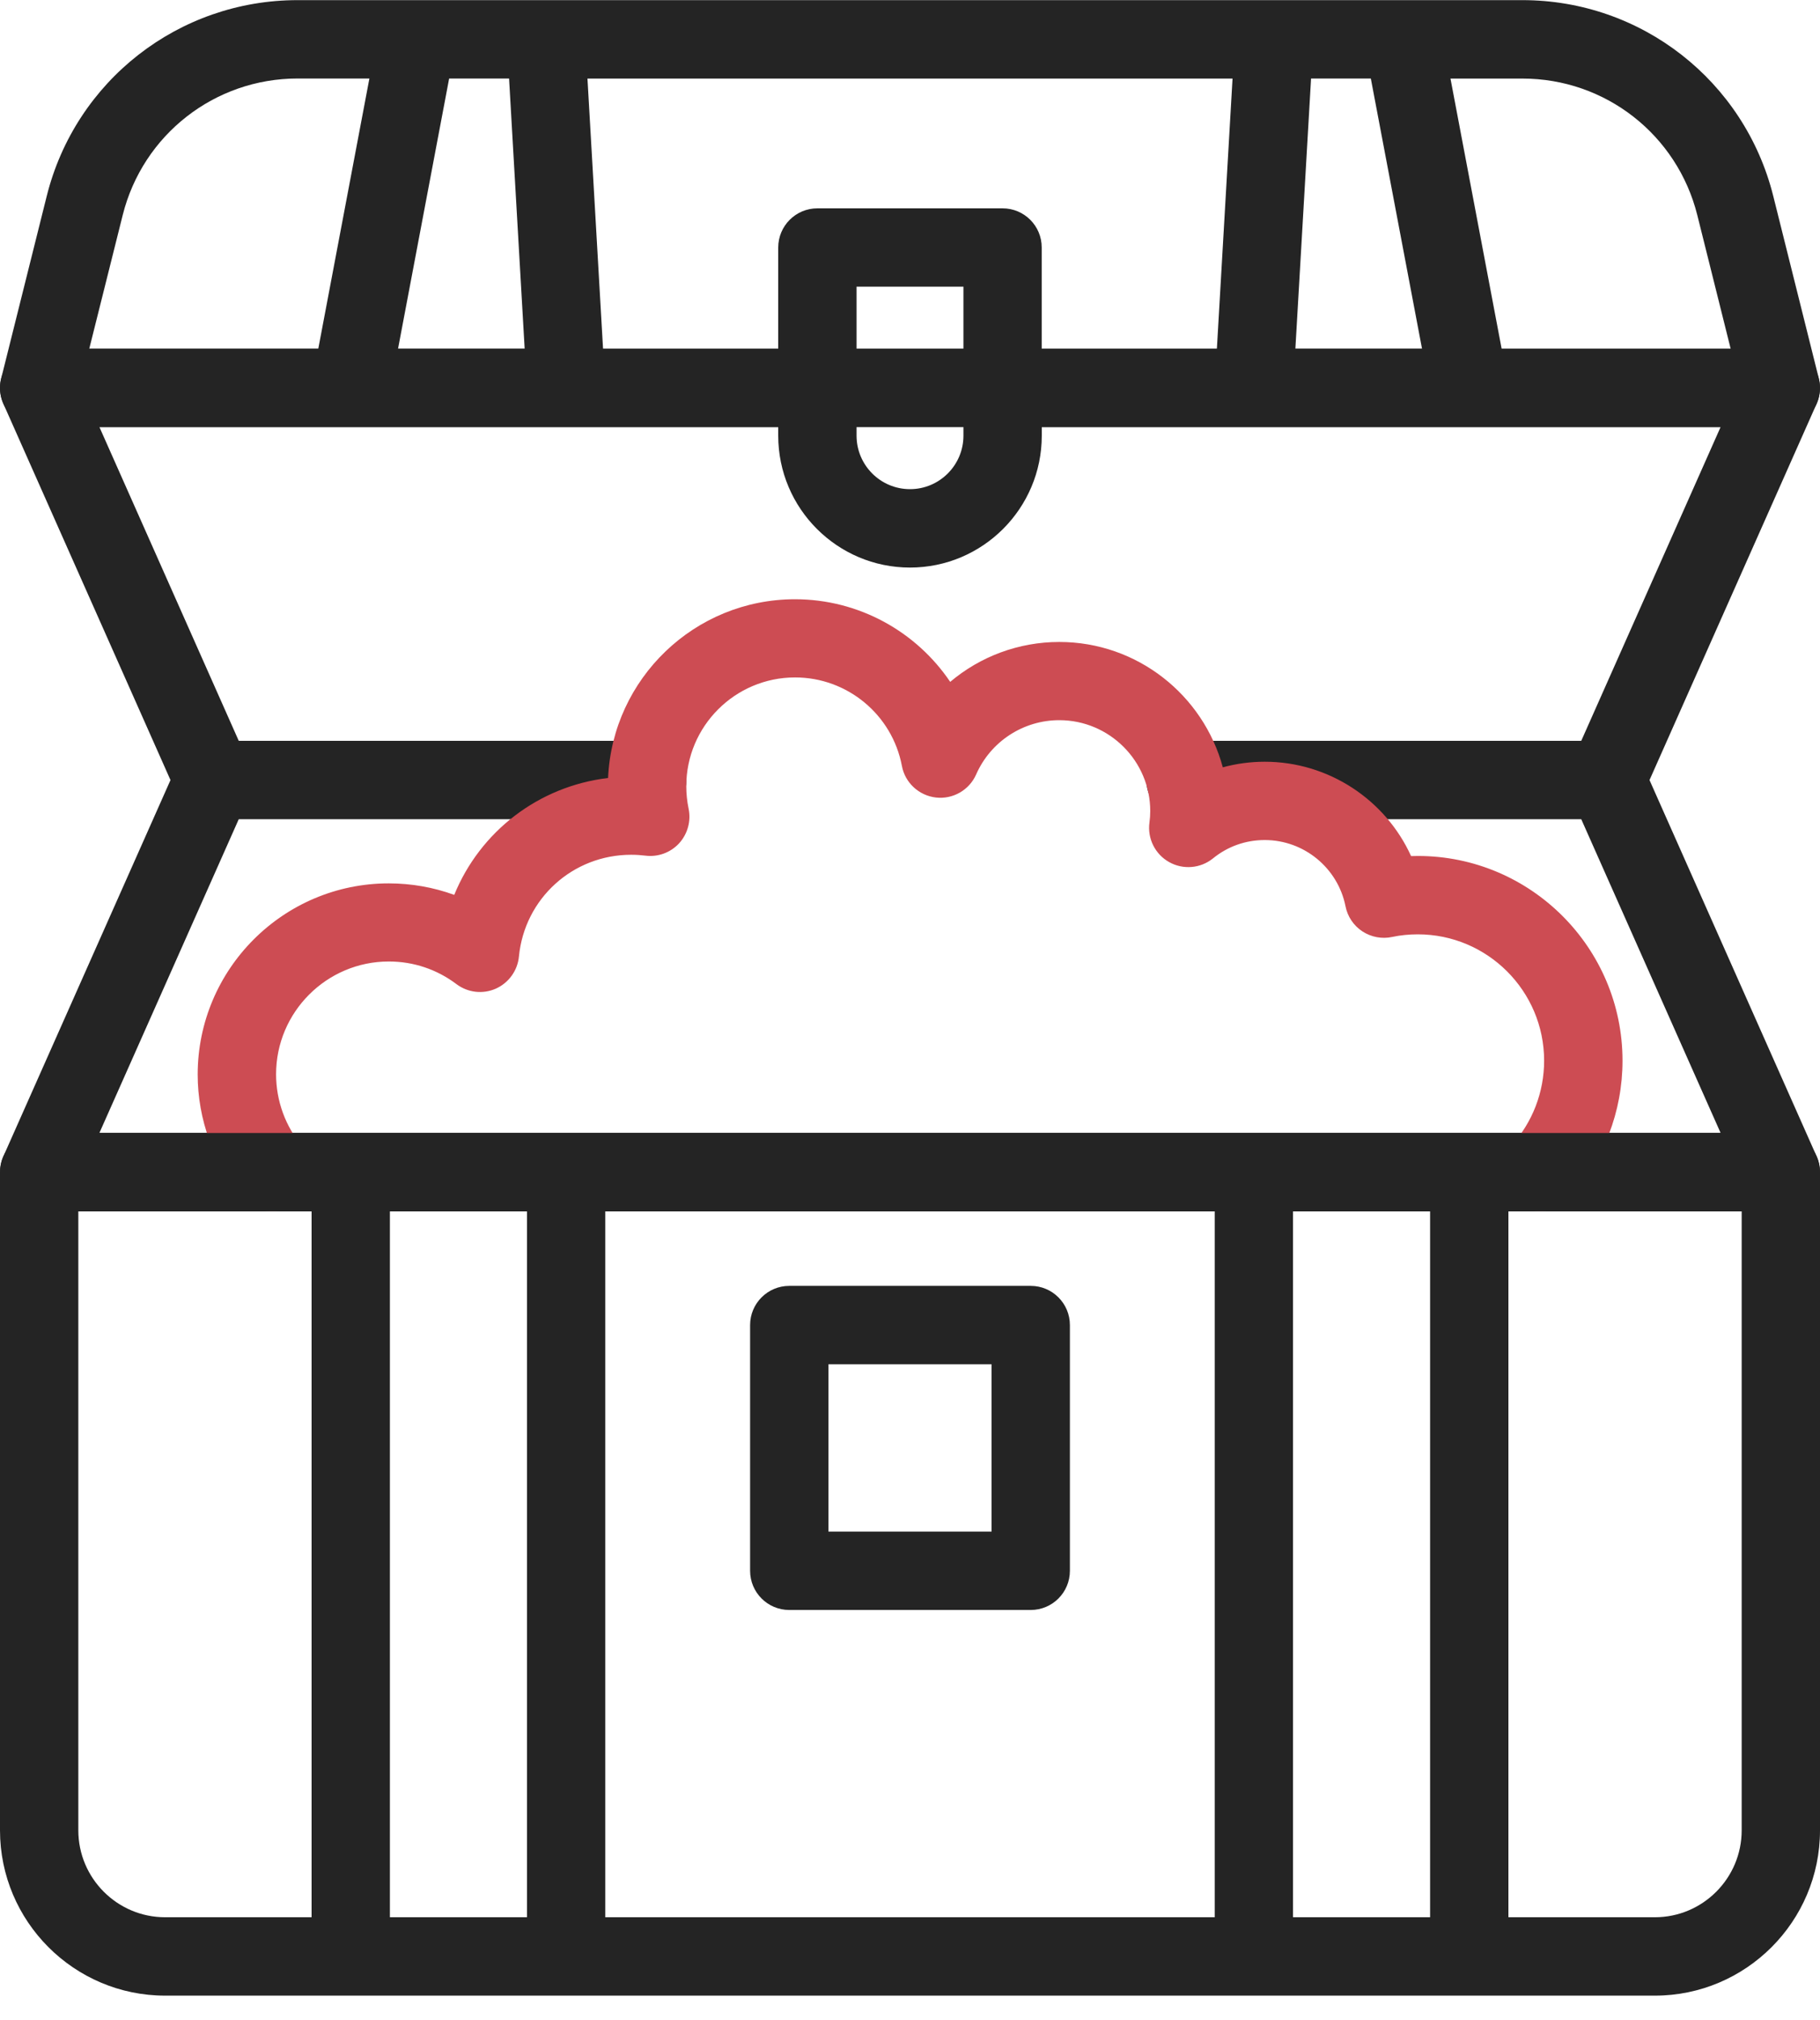 <?xml version="1.0" encoding="UTF-8"?> <svg xmlns="http://www.w3.org/2000/svg" width="55" height="61" viewBox="0 0 55 61" fill="none"> <path d="M54.897 34.92L49.848 23.559L54.897 12.197C55.059 11.83 55.025 11.408 54.809 11.07C54.59 10.735 54.217 10.532 53.816 10.532H1.184C0.783 10.532 0.41 10.735 0.192 11.07C-0.027 11.406 -0.061 11.83 0.103 12.197L5.152 23.559L0.103 34.92C-0.059 35.286 -0.025 35.709 0.192 36.046C0.41 36.381 0.783 36.584 1.184 36.584H53.816C54.217 36.584 54.59 36.381 54.809 36.046C55.027 35.709 55.061 35.285 54.897 34.92ZM3.004 34.215L7.215 24.741H19.558C20.21 24.741 20.741 24.21 20.741 23.557C20.741 22.904 20.21 22.374 19.558 22.374H7.215L3.004 12.897H51.996L47.785 22.374H35.825C35.172 22.374 34.642 22.904 34.642 23.557C34.642 24.21 35.172 24.741 35.825 24.741H47.785L51.996 34.215H3.004Z" fill="#242424"></path> <path d="M8.233 36.584C7.895 36.584 7.56 36.44 7.327 36.162C6.456 35.127 5.974 33.809 5.974 32.452C5.974 29.269 8.564 26.679 11.747 26.679C12.432 26.679 13.1 26.798 13.727 27.026C14.508 25.115 16.27 23.746 18.376 23.496C18.51 20.496 20.991 18.098 24.025 18.098C25.952 18.098 27.689 19.074 28.715 20.593C29.62 19.829 30.78 19.388 32.011 19.388C34.373 19.388 36.367 20.997 36.953 23.174C37.365 23.062 37.791 23.005 38.221 23.005C40.152 23.005 41.87 24.155 42.643 25.855C42.71 25.853 42.779 25.851 42.849 25.851C46.259 25.851 49.032 28.626 49.032 32.034C49.032 33.572 48.462 35.05 47.428 36.19C46.988 36.675 46.241 36.71 45.756 36.273C45.27 35.833 45.235 35.085 45.673 34.6C46.312 33.896 46.663 32.985 46.663 32.034C46.663 29.93 44.951 28.218 42.846 28.218C42.576 28.218 42.314 28.245 42.071 28.297C41.762 28.364 41.436 28.302 41.172 28.129C40.906 27.955 40.722 27.681 40.661 27.37C40.43 26.212 39.405 25.37 38.221 25.37C37.645 25.37 37.103 25.561 36.654 25.926C36.277 26.23 35.75 26.273 35.328 26.034C34.906 25.796 34.671 25.324 34.736 24.843C34.752 24.727 34.76 24.61 34.76 24.496C34.76 22.983 33.527 21.75 32.011 21.75C30.924 21.75 29.938 22.393 29.5 23.387C29.291 23.863 28.796 24.145 28.283 24.086C27.768 24.026 27.35 23.64 27.255 23.131C26.962 21.583 25.605 20.459 24.027 20.459C22.214 20.459 20.739 21.932 20.739 23.744C20.739 23.969 20.763 24.2 20.81 24.427C20.887 24.802 20.778 25.19 20.52 25.472C20.26 25.752 19.881 25.89 19.5 25.841C19.372 25.825 19.232 25.815 19.072 25.815C17.309 25.815 15.852 27.137 15.682 28.888C15.641 29.314 15.372 29.685 14.982 29.859C14.589 30.032 14.136 29.979 13.793 29.721C13.201 29.275 12.495 29.038 11.749 29.038C9.872 29.038 8.343 30.567 8.343 32.444C8.343 33.243 8.625 34.02 9.14 34.63C9.56 35.131 9.497 35.876 8.996 36.296C8.771 36.493 8.501 36.584 8.233 36.584Z" fill="#CD4C53"></path> <path d="M1.184 12.899H10.599H10.601H10.603H23.518V13.159C23.518 15.354 25.305 17.141 27.5 17.141C29.695 17.141 31.482 15.354 31.482 13.159V12.899H44.397H44.399H44.401H53.816C54.181 12.899 54.524 12.731 54.749 12.443C54.974 12.155 55.053 11.78 54.964 11.428L53.588 5.923C52.716 2.438 49.6 0.004 46.008 0.004H8.992C5.4 0.004 2.282 2.438 1.412 5.923L0.036 11.428C-0.053 11.78 0.028 12.155 0.251 12.443C0.475 12.731 0.819 12.899 1.184 12.899ZM15.384 2.371L15.855 10.53H12.029L13.573 2.371H15.384ZM29.115 13.157C29.115 14.049 28.391 14.773 27.5 14.773C26.608 14.773 25.885 14.049 25.885 13.157V12.897H29.115V13.157ZM29.115 10.532H25.885V8.658H29.115V10.532ZM30.299 6.292H24.701C24.048 6.292 23.518 6.822 23.518 7.475V10.532H18.224L17.753 2.373H37.247L36.774 10.532H31.48V7.475C31.482 6.822 30.951 6.292 30.299 6.292ZM41.426 2.371L42.973 10.53H39.146L39.62 2.371H41.426ZM51.292 6.497L52.3 10.532H45.379L43.833 2.373H46.006C48.513 2.371 50.684 4.069 51.292 6.497ZM3.708 6.497C4.316 4.067 6.489 2.371 8.992 2.371H11.163L9.619 10.53H2.698L3.708 6.497Z" fill="#242424"></path> <path d="M53.816 34.217H1.184C0.531 34.217 0 34.748 0 35.401V55.278C0 58.029 2.239 60.27 4.99 60.27H50.01C52.761 60.27 55 58.031 55 55.278V35.401C55 34.746 54.471 34.217 53.816 34.217ZM18.291 36.584H36.709V57.903H18.291V36.584ZM15.925 57.903H11.783V36.584H15.925V57.903ZM39.075 36.584H43.217V57.903H39.075V36.584ZM2.367 55.278V36.584H9.416V57.903H4.99C3.544 57.903 2.367 56.725 2.367 55.278ZM52.633 55.278C52.633 56.725 51.456 57.903 50.01 57.903H45.584V36.584H52.633V55.278Z" fill="#242424"></path> <path d="M31.149 38.835H23.851C23.198 38.835 22.668 39.365 22.668 40.018V47.44C22.668 48.093 23.198 48.623 23.851 48.623H31.149C31.802 48.623 32.332 48.093 32.332 47.44V40.018C32.332 39.365 31.802 38.835 31.149 38.835ZM29.965 46.256H25.035V41.201H29.965V46.256Z" fill="#242424"></path> </svg> 